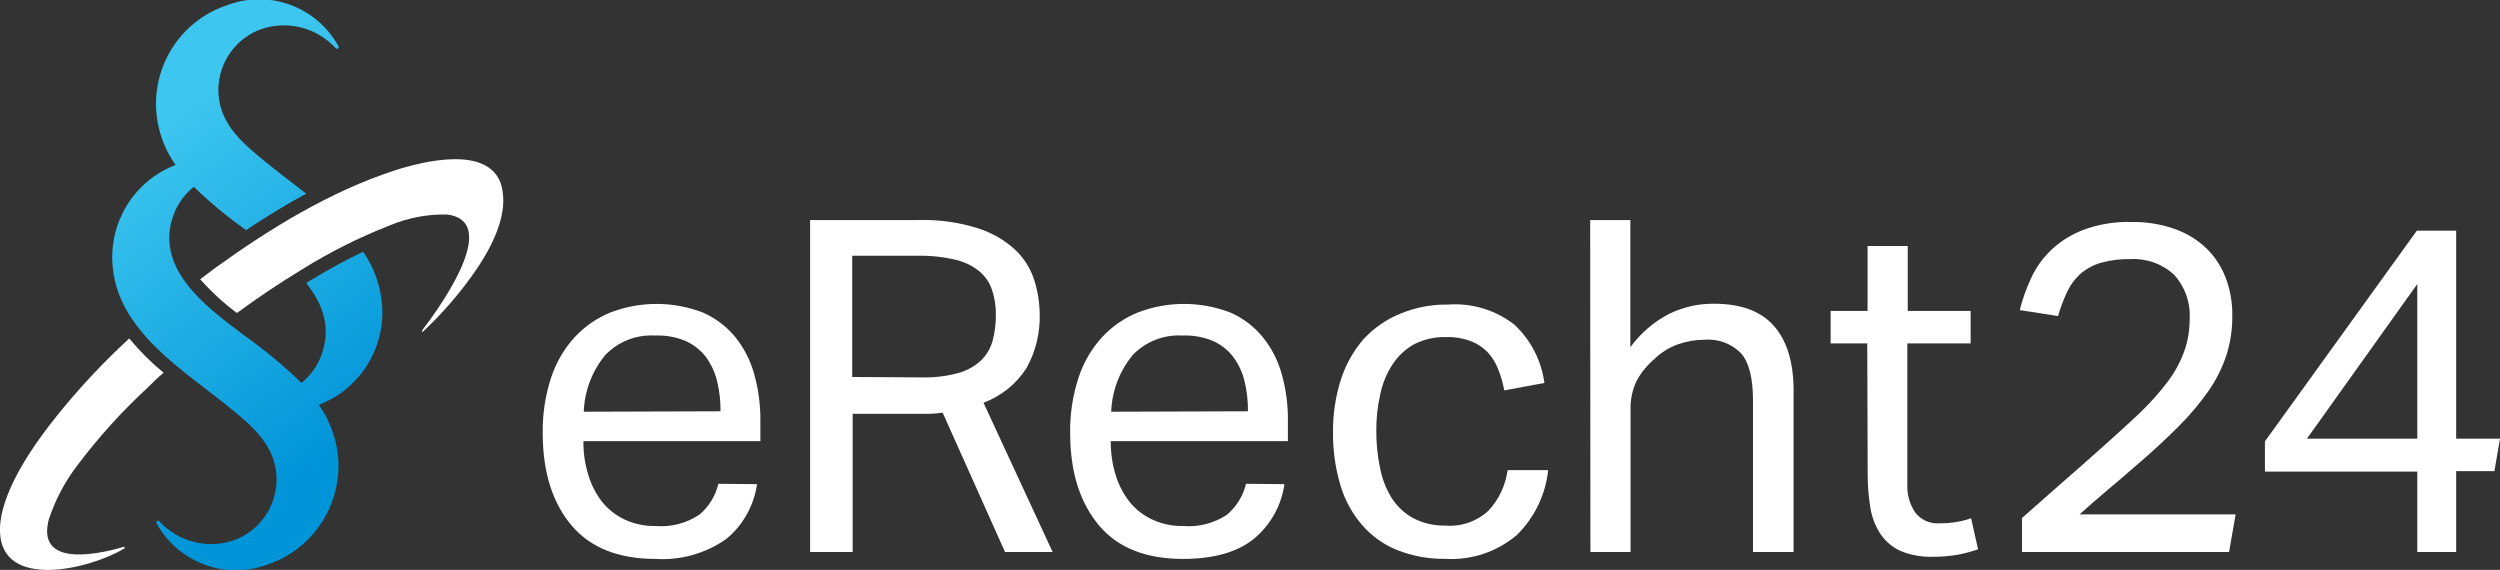 <svg width="136" height="31" viewBox="0 0 136 31" fill="none" xmlns="http://www.w3.org/2000/svg">
<rect x="0" y="0" width="136" height="31" fill="#333333" stroke="none"/>
<path d="M41.182 26.337C41.016 27.505 40.421 28.568 39.513 29.316C38.389 30.11 37.029 30.494 35.658 30.405C33.678 30.405 32.143 29.817 31.106 28.598C30.069 27.379 29.524 25.713 29.524 23.558C29.509 22.539 29.661 21.524 29.976 20.555C30.242 19.742 30.675 18.994 31.247 18.359C31.79 17.771 32.453 17.309 33.192 17.004C34.817 16.376 36.616 16.376 38.241 17.004C38.922 17.305 39.524 17.76 39.999 18.335C40.472 18.925 40.821 19.607 41.024 20.337C41.259 21.168 41.373 22.029 41.364 22.892V23.999H31.739C31.73 24.62 31.819 25.238 32.002 25.83C32.159 26.362 32.413 26.859 32.752 27.297C33.082 27.708 33.501 28.038 33.977 28.262C34.505 28.507 35.082 28.628 35.664 28.615C36.505 28.684 37.345 28.466 38.048 27.997C38.563 27.564 38.924 26.976 39.079 26.319L41.182 26.337ZM39.196 22.374C39.203 21.803 39.136 21.233 38.997 20.678C38.876 20.207 38.663 19.765 38.37 19.377C38.075 19.011 37.695 18.721 37.263 18.535C36.744 18.325 36.187 18.229 35.629 18.253C35.129 18.224 34.629 18.303 34.163 18.486C33.697 18.669 33.276 18.951 32.928 19.312C32.209 20.183 31.797 21.267 31.756 22.398L39.196 22.374Z" fill="white"/>
<path d="M44.07 11.97H49.928C51.043 11.935 52.156 12.088 53.221 12.424C53.971 12.665 54.66 13.067 55.242 13.601C55.713 14.05 56.064 14.611 56.261 15.232C56.45 15.828 56.551 16.449 56.56 17.075C56.59 18.103 56.343 19.121 55.845 20.019C55.288 20.888 54.466 21.551 53.502 21.909L57.263 30.029H54.673L51.282 22.451C51.048 22.484 50.814 22.503 50.579 22.51C50.327 22.51 50.104 22.51 49.899 22.51H46.384V30.029H44.07V11.97ZM50.174 20.531C50.837 20.546 51.498 20.465 52.137 20.29C52.596 20.166 53.018 19.932 53.367 19.607C53.67 19.313 53.888 18.943 54 18.535C54.121 18.074 54.18 17.599 54.175 17.122C54.182 16.666 54.113 16.213 53.97 15.78C53.844 15.394 53.615 15.05 53.308 14.785C52.923 14.467 52.47 14.243 51.984 14.131C51.294 13.97 50.585 13.896 49.876 13.913H46.361V20.508L50.174 20.531Z" fill="white"/>
<path d="M69.874 26.337C69.709 27.505 69.113 28.568 68.205 29.316C67.307 30.042 66.02 30.405 64.344 30.405C62.37 30.405 60.83 29.817 59.799 28.598C58.768 27.379 58.217 25.713 58.217 23.558C58.201 22.539 58.354 21.524 58.668 20.555C58.932 19.741 59.366 18.992 59.939 18.359C60.48 17.768 61.144 17.306 61.884 17.004C63.509 16.376 65.309 16.376 66.934 17.004C67.616 17.302 68.219 17.758 68.691 18.335C69.169 18.924 69.52 19.605 69.722 20.337C69.957 21.168 70.072 22.029 70.062 22.892V23.999H60.425C60.42 24.62 60.508 25.237 60.689 25.83C60.847 26.362 61.104 26.86 61.445 27.297C61.778 27.709 62.201 28.039 62.681 28.262C63.207 28.506 63.782 28.627 64.362 28.615C65.205 28.685 66.047 28.467 66.752 27.997C67.265 27.563 67.626 26.975 67.783 26.319L69.874 26.337ZM67.888 22.374C67.896 21.803 67.829 21.233 67.689 20.678C67.569 20.206 67.353 19.763 67.057 19.377C66.765 19.009 66.386 18.72 65.955 18.535C65.437 18.325 64.88 18.229 64.321 18.253C63.822 18.224 63.322 18.303 62.856 18.486C62.39 18.669 61.968 18.951 61.62 19.312C60.902 20.183 60.49 21.267 60.449 22.398L67.888 22.374Z" fill="white"/>
<path d="M84.221 25.577C84.078 26.919 83.473 28.169 82.51 29.11C81.425 30.028 80.03 30.489 78.615 30.4C77.716 30.414 76.825 30.25 75.99 29.917C75.253 29.617 74.598 29.145 74.08 28.539C73.541 27.906 73.142 27.166 72.909 26.366C72.638 25.437 72.505 24.473 72.516 23.505C72.506 22.536 72.651 21.572 72.944 20.649C73.202 19.841 73.621 19.094 74.174 18.453C74.725 17.853 75.401 17.383 76.154 17.075C76.981 16.727 77.87 16.555 78.767 16.569C80.067 16.471 81.356 16.862 82.387 17.664C83.278 18.499 83.853 19.618 84.016 20.832L81.831 21.238C81.758 20.835 81.644 20.44 81.491 20.06C81.358 19.716 81.159 19.402 80.905 19.136C80.644 18.876 80.33 18.675 79.985 18.547C79.571 18.396 79.132 18.324 78.691 18.335C78.082 18.318 77.478 18.451 76.933 18.724C76.46 18.986 76.058 19.36 75.762 19.813C75.437 20.307 75.209 20.859 75.088 21.438C74.939 22.093 74.866 22.763 74.871 23.434C74.867 24.105 74.933 24.774 75.07 25.43C75.175 26.017 75.39 26.578 75.703 27.085C75.996 27.544 76.399 27.923 76.875 28.186C77.417 28.467 78.022 28.607 78.632 28.592C79.057 28.626 79.485 28.572 79.888 28.432C80.291 28.292 80.662 28.07 80.975 27.779C81.541 27.172 81.903 26.402 82.012 25.577H84.221Z" fill="white"/>
<path d="M86.506 11.97H88.691V18.889C89.244 18.128 89.966 17.507 90.8 17.075C91.555 16.706 92.385 16.517 93.225 16.522C94.701 16.522 95.791 16.922 96.505 17.735C97.22 18.547 97.572 19.73 97.572 21.267V30.029H95.363V21.785C95.363 20.578 95.147 19.719 94.719 19.224C94.461 18.96 94.148 18.757 93.802 18.629C93.457 18.501 93.088 18.451 92.721 18.482C92.231 18.483 91.743 18.567 91.28 18.73C90.796 18.904 90.354 19.181 89.986 19.542C89.597 19.872 89.274 20.271 89.031 20.72C88.794 21.219 88.682 21.769 88.703 22.321V30.029H86.518L86.506 11.97Z" fill="white"/>
<path d="M101.579 18.682H99.587V16.916H101.596V13.383H103.781V16.916H107.202V18.682H103.758V26.337C103.733 26.884 103.883 27.424 104.185 27.879C104.339 28.077 104.538 28.234 104.766 28.337C104.994 28.44 105.243 28.485 105.492 28.468C105.816 28.473 106.139 28.447 106.458 28.392C106.719 28.347 106.976 28.28 107.226 28.192L107.607 29.881C107.249 30.005 106.883 30.104 106.511 30.176C106.051 30.257 105.584 30.294 105.117 30.288C104.514 30.306 103.915 30.194 103.359 29.958C102.923 29.751 102.551 29.43 102.282 29.028C102.003 28.59 101.819 28.099 101.743 27.585C101.645 26.984 101.598 26.375 101.602 25.766L101.579 18.682Z" fill="white"/>
<path d="M109.996 28.18C110.637 27.611 111.324 27.004 112.058 26.36C112.796 25.725 113.54 25.065 114.29 24.394C115.04 23.723 115.801 23.04 116.405 22.463C116.951 21.943 117.454 21.38 117.91 20.779C118.291 20.282 118.596 19.73 118.812 19.142C119.016 18.576 119.119 17.978 119.117 17.375C119.146 16.932 119.085 16.487 118.938 16.068C118.791 15.649 118.561 15.265 118.262 14.938C117.941 14.644 117.564 14.419 117.155 14.274C116.745 14.129 116.311 14.069 115.878 14.096C115.341 14.084 114.807 14.151 114.29 14.296C113.886 14.412 113.51 14.613 113.189 14.885C112.89 15.15 112.647 15.472 112.474 15.833C112.263 16.27 112.091 16.725 111.959 17.193L109.873 16.869C110.027 16.261 110.239 15.67 110.506 15.103C110.773 14.529 111.147 14.011 111.607 13.578C112.117 13.105 112.714 12.737 113.364 12.494C114.194 12.193 115.072 12.051 115.954 12.076C116.751 12.063 117.544 12.191 118.297 12.453C118.938 12.677 119.525 13.034 120.019 13.501C120.483 13.951 120.843 14.498 121.074 15.103C121.325 15.764 121.448 16.468 121.437 17.175C121.445 17.894 121.34 18.609 121.126 19.295C120.898 19.988 120.573 20.644 120.16 21.244C119.666 21.948 119.111 22.606 118.502 23.21C117.828 23.887 117.037 24.618 116.112 25.407C115.626 25.831 115.128 26.255 114.618 26.684C114.108 27.114 113.61 27.544 113.124 27.985H121.618L121.261 30.029H109.996V28.18Z" fill="white"/>
<path d="M123.212 24.011L131.478 12.547H133.616V23.864H136L135.695 25.63H133.616V30.029H131.501V25.654H123.212V24.011ZM131.501 23.864V15.45L125.497 23.864H131.501Z" fill="white"/>
<path d="M7.03 18.412C5.643 19.689 4.351 21.066 3.164 22.533C1.805 24.211 -0.058 26.867 0 28.927C0.088 32.072 4.786 31.012 6.761 29.84C6.772 29.835 6.781 29.825 6.786 29.813C6.79 29.8 6.789 29.787 6.784 29.775C6.779 29.764 6.769 29.755 6.757 29.75C6.745 29.746 6.731 29.746 6.72 29.752C5.097 30.229 1.992 30.794 2.654 28.262C3.002 27.2 3.527 26.204 4.206 25.318C5.345 23.803 6.618 22.394 8.008 21.108C8.301 20.826 8.594 20.52 8.899 20.278C8.218 19.717 7.593 19.092 7.03 18.412Z" fill="white"/>
<path d="M27.252 10.01C26.537 7.89 22.993 8.779 21.464 9.274C17.95 10.422 14.687 12.43 11.711 14.573L10.891 15.191C11.493 15.87 12.162 16.485 12.888 17.028C14.025 16.192 15.196 15.407 16.403 14.673C17.928 13.72 19.538 12.912 21.212 12.259C22.199 11.845 23.261 11.644 24.329 11.67C27.111 12.023 24.329 16.186 23.023 17.893C22.935 18.005 22.923 18.105 23.023 18.029C23.831 17.27 24.578 16.447 25.255 15.568C26.362 14.131 27.82 11.888 27.252 10.01Z" fill="white"/>
<path d="M20.767 16.404C20.659 15.428 20.311 14.495 19.753 13.69C18.857 14.119 17.89 14.649 16.783 15.315L16.654 15.397C17.574 16.539 18.078 17.888 17.422 19.477C17.197 20.005 16.847 20.47 16.402 20.832C15.409 19.872 14.344 18.99 13.216 18.194C11.189 16.669 8.26 14.531 9.508 11.517C9.738 10.987 10.094 10.522 10.544 10.163C11.429 11.021 12.379 11.808 13.386 12.518C14.514 11.764 15.606 11.103 16.66 10.534C15.893 9.945 15.12 9.356 14.44 8.803C13.175 7.772 11.845 6.677 11.88 4.816C11.899 4.102 12.133 3.41 12.551 2.831C12.97 2.253 13.553 1.816 14.223 1.578C14.923 1.343 15.675 1.316 16.39 1.5C17.105 1.683 17.752 2.07 18.254 2.614C18.268 2.635 18.291 2.648 18.315 2.652C18.34 2.656 18.365 2.65 18.386 2.635C18.406 2.62 18.419 2.598 18.423 2.573C18.427 2.548 18.421 2.523 18.406 2.502C17.828 1.462 16.896 0.665 15.782 0.259C14.667 -0.148 13.444 -0.137 12.337 0.289C11.169 0.678 10.16 1.442 9.466 2.463C8.772 3.484 8.43 4.706 8.494 5.941C8.554 7.032 8.919 8.083 9.549 8.973C8.442 9.398 7.506 10.18 6.889 11.196C6.272 12.213 6.008 13.407 6.139 14.59C6.485 18.064 10.052 20.19 12.489 22.174C13.749 23.204 15.079 24.294 15.043 26.154C15.026 26.87 14.793 27.564 14.374 28.143C13.956 28.722 13.372 29.16 12.7 29.399C12 29.633 11.248 29.66 10.534 29.476C9.819 29.292 9.172 28.906 8.67 28.362C8.655 28.342 8.633 28.328 8.608 28.325C8.584 28.321 8.558 28.327 8.538 28.342C8.518 28.357 8.504 28.379 8.501 28.404C8.497 28.428 8.503 28.454 8.518 28.474C9.093 29.512 10.019 30.307 11.129 30.717C12.238 31.126 13.457 31.122 14.563 30.706C15.73 30.313 16.737 29.547 17.431 28.526C18.125 27.504 18.467 26.283 18.406 25.047C18.338 23.959 17.971 22.912 17.346 22.021C18.455 21.599 19.393 20.817 20.012 19.801C20.631 18.784 20.897 17.589 20.767 16.404Z" fill="url(#paint0_linear)"/>
<defs>
<linearGradient id="paint0_linear" x1="7.334" y1="7.236" x2="19.605" y2="23.627" gradientUnits="userSpaceOnUse">
<stop offset="0.02" stop-color="#3DC6EF"/>
<stop offset="1" stop-color="#0094D8"/>
</linearGradient>
</defs>
</svg>
